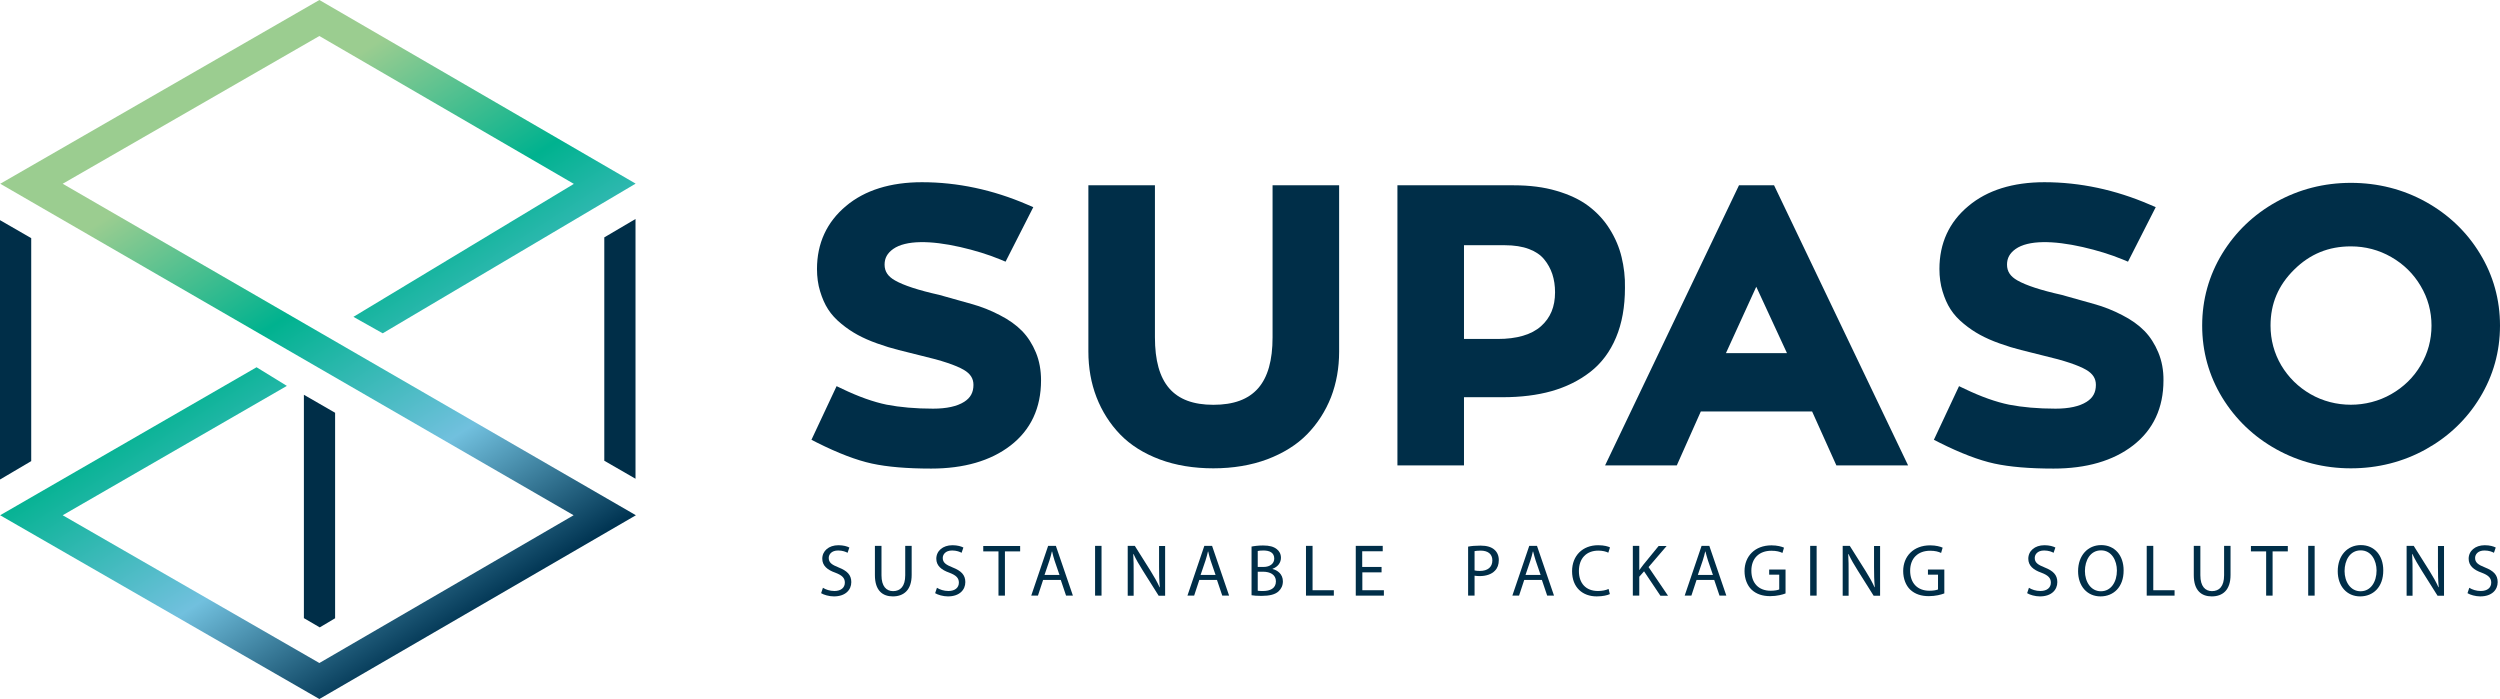 <svg viewBox="0 0 304 85" fill="none" xmlns="http://www.w3.org/2000/svg">
<path d="M125.963 42.86C125.54 41.843 124.975 40.952 124.269 40.233C123.579 39.529 122.669 38.872 121.556 38.309C120.474 37.746 119.344 37.293 118.152 36.965L114.2 35.855C111.674 35.292 109.871 34.697 108.836 34.103C107.973 33.618 107.565 33.009 107.565 32.18C107.565 31.383 107.894 30.788 108.616 30.272C110.153 29.193 113.164 29.225 116.756 30.038C118.529 30.444 120.16 30.945 121.603 31.539L122.277 31.82L125.649 25.19L124.881 24.862C120.74 23.079 116.443 22.157 112.114 22.157C108.287 22.157 105.165 23.126 102.875 25.05C100.538 27.004 99.346 29.584 99.346 32.712C99.346 33.681 99.472 34.604 99.723 35.417C99.974 36.245 100.287 36.98 100.695 37.606C101.103 38.247 101.652 38.841 102.326 39.388C102.969 39.92 103.628 40.358 104.287 40.717C104.946 41.077 105.746 41.437 106.671 41.765C107.581 42.093 108.459 42.359 109.275 42.562L112.082 43.266C114.498 43.829 116.223 44.408 117.195 44.971C117.995 45.44 118.372 46.018 118.372 46.8C118.372 47.723 118.011 48.379 117.243 48.864C116.38 49.411 115.109 49.693 113.462 49.693C111.329 49.693 109.432 49.521 107.816 49.208C106.216 48.88 104.412 48.239 102.452 47.3L101.73 46.956L98.672 53.477L99.346 53.821C101.903 55.103 104.146 55.963 106.028 56.37C107.894 56.776 110.31 56.979 113.227 56.979C117.211 56.979 120.458 56.041 122.873 54.181C125.351 52.273 126.591 49.599 126.591 46.253C126.591 45.033 126.387 43.876 125.963 42.86Z" fill="#002E48"/>
<path d="M154.744 22.532V41.014C154.744 46.612 152.454 49.224 147.545 49.224C142.699 49.224 140.44 46.612 140.44 41.014V22.532H132.347V42.75C132.347 44.736 132.676 46.597 133.335 48.301C133.994 50.005 134.966 51.538 136.205 52.82C137.46 54.118 139.075 55.134 141.036 55.869C142.965 56.589 145.161 56.948 147.545 56.948C149.945 56.948 152.156 56.573 154.086 55.854C156.031 55.119 157.677 54.102 158.948 52.804C160.203 51.522 161.175 50.005 161.85 48.301C162.508 46.597 162.838 44.736 162.838 42.766V22.532H154.744Z" fill="#002E48"/>
<path d="M197.187 31.273C196.905 30.085 196.419 28.943 195.744 27.864C195.07 26.77 194.191 25.831 193.156 25.05C192.121 24.268 190.819 23.658 189.266 23.205C187.745 22.751 185.988 22.532 184.075 22.532H169.927V56.589H178.021V48.301H182.742C184.937 48.301 186.929 48.051 188.655 47.566C190.427 47.066 192.011 46.284 193.344 45.252C194.725 44.189 195.791 42.766 196.513 41.03C197.234 39.326 197.595 37.293 197.595 35.01C197.626 33.697 197.47 32.446 197.187 31.273ZM178.036 29.819H182.993C184.122 29.819 185.126 29.975 185.941 30.288C186.726 30.585 187.337 31.007 187.761 31.523C188.216 32.071 188.545 32.68 188.765 33.337C188.984 34.009 189.094 34.744 189.094 35.542C189.094 37.309 188.529 38.653 187.384 39.67C186.224 40.702 184.451 41.218 182.099 41.218H178.021V29.819H178.036Z" fill="#002E48"/>
<path d="M215.727 22.532H211.46L195.18 56.589H203.9L206.818 50.037H220.354L223.302 56.589H232.023L215.727 22.532ZM217.295 42.938H209.876L213.562 34.869L217.295 42.938Z" fill="#002E48"/>
<path d="M262.451 42.86C262.027 41.843 261.463 40.952 260.757 40.233C260.067 39.529 259.157 38.872 258.044 38.309C256.961 37.746 255.832 37.293 254.64 36.965L250.687 35.855C248.162 35.292 246.359 34.697 245.323 34.103C244.461 33.618 244.053 33.009 244.053 32.18C244.053 31.383 244.382 30.788 245.104 30.272C246.641 29.193 249.652 29.225 253.244 30.038C255.016 30.444 256.648 30.945 258.091 31.539L258.765 31.82L262.137 25.19L261.369 24.862C257.228 23.079 252.93 22.157 248.601 22.157C244.774 22.157 241.653 23.126 239.363 25.05C237.01 27.004 235.834 29.584 235.834 32.712C235.834 33.681 235.96 34.604 236.211 35.417C236.462 36.245 236.775 36.98 237.183 37.606C237.591 38.247 238.14 38.841 238.814 39.388C239.457 39.92 240.116 40.358 240.775 40.717C241.434 41.077 242.233 41.437 243.159 41.765C244.069 42.093 244.947 42.359 245.763 42.562L248.57 43.266C250.985 43.829 252.711 44.408 253.683 44.971C254.483 45.44 254.86 46.018 254.86 46.8C254.86 47.723 254.499 48.379 253.73 48.864C252.868 49.411 251.597 49.693 249.95 49.693C247.817 49.693 245.919 49.521 244.304 49.208C242.704 48.88 240.9 48.239 238.94 47.3L238.218 46.956L235.16 53.477L235.834 53.821C238.391 55.103 240.634 55.963 242.516 56.37C244.382 56.776 246.798 56.979 249.715 56.979C253.699 56.979 256.946 56.041 259.361 54.181C261.839 52.273 263.078 49.599 263.078 46.253C263.094 45.033 262.874 43.876 262.451 42.86Z" fill="#002E48"/>
<path d="M301.568 30.851C299.969 28.208 297.741 26.082 294.981 24.549C292.22 23.017 289.146 22.235 285.868 22.235C282.606 22.235 279.563 23.017 276.802 24.549C274.042 26.082 271.83 28.208 270.215 30.851C268.599 33.509 267.784 36.449 267.784 39.592C267.784 42.735 268.599 45.674 270.215 48.332C271.83 50.975 274.042 53.102 276.802 54.634C279.563 56.166 282.606 56.948 285.868 56.948C289.146 56.948 292.22 56.166 294.981 54.634C297.741 53.102 299.969 50.975 301.568 48.332C303.184 45.674 304 42.735 304 39.592C304 36.449 303.184 33.493 301.568 30.851ZM290.777 47.926C287.782 49.646 283.939 49.646 280.959 47.926C279.469 47.066 278.277 45.893 277.398 44.423C276.536 42.953 276.097 41.327 276.097 39.592C276.097 36.918 277.038 34.697 278.967 32.79C280.896 30.882 283.155 29.959 285.868 29.959C287.625 29.959 289.287 30.397 290.777 31.257C292.283 32.117 293.491 33.306 294.353 34.776C295.232 36.245 295.671 37.872 295.671 39.592C295.671 41.327 295.232 42.953 294.353 44.423C293.491 45.893 292.283 47.066 290.777 47.926Z" fill="#002E48"/>
<path d="M100.068 71.474C100.413 71.693 100.915 71.865 101.464 71.865C102.264 71.865 102.734 71.459 102.734 70.849C102.734 70.286 102.405 69.957 101.589 69.645C100.601 69.301 99.989 68.785 99.989 67.94C99.989 67.002 100.774 66.299 101.95 66.299C102.562 66.299 103.016 66.439 103.283 66.58L103.063 67.221C102.875 67.112 102.467 66.94 101.919 66.94C101.087 66.94 100.774 67.44 100.774 67.847C100.774 68.409 101.15 68.675 101.981 69.004C103.001 69.41 103.518 69.895 103.518 70.786C103.518 71.709 102.828 72.522 101.401 72.522C100.821 72.522 100.178 72.334 99.848 72.131L100.068 71.474Z" fill="#002E48"/>
<path d="M107.189 66.377V69.958C107.189 71.302 107.785 71.881 108.6 71.881C109.494 71.881 110.075 71.287 110.075 69.958V66.377H110.859V69.911C110.859 71.772 109.871 72.522 108.569 72.522C107.33 72.522 106.389 71.818 106.389 69.942V66.377H107.189Z" fill="#002E48"/>
<path d="M113.933 71.474C114.278 71.693 114.78 71.865 115.329 71.865C116.129 71.865 116.599 71.459 116.599 70.849C116.599 70.286 116.27 69.958 115.454 69.645C114.466 69.301 113.855 68.785 113.855 67.941C113.855 67.002 114.639 66.299 115.815 66.299C116.427 66.299 116.882 66.439 117.148 66.58L116.929 67.221C116.741 67.112 116.333 66.94 115.784 66.94C114.952 66.94 114.639 67.44 114.639 67.847C114.639 68.41 115.015 68.675 115.846 69.004C116.866 69.41 117.384 69.895 117.384 70.786C117.384 71.709 116.693 72.522 115.266 72.522C114.686 72.522 114.043 72.334 113.713 72.131L113.933 71.474Z" fill="#002E48"/>
<path d="M121.415 67.049H119.564V66.393H124.05V67.049H122.199V72.428H121.415V67.049Z" fill="#002E48"/>
<path d="M126.841 70.521L126.214 72.428H125.398L127.453 66.377H128.394L130.465 72.428H129.633L128.99 70.521H126.841ZM128.833 69.911L128.237 68.175C128.112 67.784 128.018 67.425 127.939 67.065H127.908C127.83 67.409 127.735 67.784 127.61 68.159L127.014 69.911H128.833Z" fill="#002E48"/>
<path d="M133.946 66.377V72.428H133.162V66.377H133.946Z" fill="#002E48"/>
<path d="M137.13 72.428V66.377H137.993L139.922 69.442C140.361 70.145 140.722 70.786 141.004 71.412L141.036 71.396C140.957 70.583 140.942 69.848 140.942 68.926V66.393H141.679V72.444H140.895L138.965 69.379C138.542 68.707 138.134 68.019 137.836 67.362L137.805 67.378C137.852 68.144 137.852 68.863 137.852 69.864V72.444H137.13V72.428Z" fill="#002E48"/>
<path d="M145.836 70.521L145.208 72.428H144.393L146.447 66.377H147.388L149.459 72.428H148.627L147.984 70.521H145.836ZM147.812 69.911L147.216 68.175C147.09 67.784 146.996 67.425 146.918 67.065H146.886C146.808 67.409 146.714 67.784 146.588 68.159L145.992 69.911H147.812Z" fill="#002E48"/>
<path d="M152.157 66.471C152.502 66.393 153.051 66.33 153.584 66.33C154.368 66.33 154.87 66.471 155.247 66.768C155.56 67.002 155.764 67.362 155.764 67.831C155.764 68.425 155.372 68.941 154.745 69.16V69.192C155.325 69.332 155.999 69.801 155.999 70.693C155.999 71.209 155.796 71.6 155.482 71.897C155.074 72.287 154.384 72.46 153.396 72.46C152.863 72.46 152.439 72.428 152.188 72.381V66.471H152.157ZM152.941 68.941H153.647C154.462 68.941 154.949 68.504 154.949 67.925C154.949 67.221 154.415 66.94 153.631 66.94C153.27 66.94 153.066 66.971 152.941 67.002V68.941ZM152.941 71.834C153.098 71.865 153.317 71.865 153.6 71.865C154.415 71.865 155.152 71.568 155.152 70.693C155.152 69.879 154.447 69.52 153.584 69.52H152.941V71.834Z" fill="#002E48"/>
<path d="M158.822 66.377H159.607V71.772H162.195V72.428H158.807V66.377H158.822Z" fill="#002E48"/>
<path d="M168.013 69.598H165.661V71.772H168.28V72.428H164.861V66.377H168.139V67.034H165.645V68.941H167.998V69.598H168.013Z" fill="#002E48"/>
<path d="M178.522 66.471C178.899 66.393 179.401 66.346 180.028 66.346C180.797 66.346 181.361 66.518 181.722 66.846C182.052 67.127 182.255 67.565 182.255 68.097C182.255 68.644 182.099 69.082 181.785 69.395C181.377 69.833 180.703 70.052 179.934 70.052C179.699 70.052 179.479 70.036 179.307 70.005V72.428H178.522V66.471ZM179.307 69.364C179.479 69.41 179.699 69.426 179.95 69.426C180.891 69.426 181.471 68.973 181.471 68.144C181.471 67.346 180.907 66.956 180.044 66.956C179.699 66.956 179.448 66.987 179.307 67.018V69.364Z" fill="#002E48"/>
<path d="M185.345 70.521L184.718 72.428H183.902L185.957 66.377H186.898L188.968 72.428H188.137L187.494 70.521H185.345ZM187.337 69.911L186.741 68.175C186.616 67.784 186.522 67.425 186.428 67.065H186.396C186.318 67.409 186.224 67.784 186.098 68.159L185.502 69.911H187.337Z" fill="#002E48"/>
<path d="M195.76 72.241C195.477 72.381 194.897 72.522 194.16 72.522C192.45 72.522 191.164 71.443 191.164 69.457C191.164 67.565 192.45 66.299 194.332 66.299C195.085 66.299 195.571 66.455 195.775 66.565L195.571 67.206C195.289 67.065 194.866 66.956 194.364 66.956C192.936 66.956 191.995 67.862 191.995 69.442C191.995 70.927 192.842 71.865 194.317 71.865C194.803 71.865 195.289 71.772 195.603 71.615L195.76 72.241Z" fill="#002E48"/>
<path d="M198.552 66.377H199.336V69.301H199.367C199.524 69.066 199.697 68.847 199.838 68.66L201.689 66.393H202.661L200.465 68.957L202.834 72.444H201.908L199.916 69.473L199.336 70.13V72.428H198.552V66.377Z" fill="#002E48"/>
<path d="M206.3 70.521L205.673 72.428H204.857L206.912 66.377H207.853L209.923 72.428H209.092L208.449 70.521H206.3ZM208.292 69.911L207.696 68.175C207.57 67.784 207.476 67.425 207.382 67.065H207.351C207.272 67.409 207.178 67.784 207.053 68.159L206.457 69.911H208.292Z" fill="#002E48"/>
<path d="M217.122 72.162C216.777 72.303 216.072 72.491 215.256 72.491C214.346 72.491 213.578 72.256 212.982 71.693C212.464 71.193 212.135 70.38 212.135 69.442C212.135 67.644 213.39 66.314 215.413 66.314C216.119 66.314 216.668 66.471 216.934 66.596L216.746 67.237C216.417 67.081 216.025 66.971 215.397 66.971C213.923 66.971 212.966 67.878 212.966 69.395C212.966 70.927 213.876 71.834 215.303 71.834C215.821 71.834 216.166 71.756 216.354 71.678V69.879H215.131V69.254H217.122V72.162Z" fill="#002E48"/>
<path d="M220.902 66.377V72.428H220.118V66.377H220.902Z" fill="#002E48"/>
<path d="M224.071 72.428V66.377H224.933L226.863 69.442C227.302 70.145 227.663 70.786 227.945 71.412L227.976 71.396C227.898 70.583 227.882 69.848 227.882 68.926V66.393H228.619V72.444H227.835L225.906 69.379C225.482 68.707 225.075 68.019 224.777 67.362L224.745 67.378C224.792 68.144 224.792 68.863 224.792 69.864V72.444H224.071V72.428Z" fill="#002E48"/>
<path d="M236.414 72.162C236.069 72.303 235.364 72.491 234.548 72.491C233.638 72.491 232.87 72.256 232.274 71.693C231.756 71.193 231.427 70.38 231.427 69.442C231.427 67.644 232.682 66.314 234.705 66.314C235.411 66.314 235.96 66.471 236.226 66.596L236.038 67.237C235.709 67.081 235.317 66.971 234.705 66.971C233.23 66.971 232.274 67.878 232.274 69.395C232.274 70.927 233.183 71.834 234.611 71.834C235.128 71.834 235.473 71.756 235.662 71.678V69.879H234.438V69.254H236.43V72.162H236.414Z" fill="#002E48"/>
<path d="M246.719 71.474C247.064 71.693 247.566 71.865 248.115 71.865C248.915 71.865 249.385 71.459 249.385 70.849C249.385 70.286 249.056 69.958 248.241 69.645C247.252 69.301 246.641 68.785 246.641 67.941C246.641 67.002 247.425 66.299 248.601 66.299C249.213 66.299 249.668 66.439 249.934 66.58L249.715 67.221C249.527 67.112 249.119 66.94 248.57 66.94C247.739 66.94 247.425 67.44 247.425 67.847C247.425 68.41 247.801 68.675 248.633 69.004C249.652 69.41 250.17 69.895 250.17 70.786C250.17 71.709 249.48 72.522 248.052 72.522C247.472 72.522 246.829 72.334 246.5 72.131L246.719 71.474Z" fill="#002E48"/>
<path d="M255.424 72.522C253.809 72.522 252.695 71.287 252.695 69.457C252.695 67.534 253.887 66.283 255.503 66.283C257.165 66.283 258.232 67.55 258.232 69.348C258.248 71.412 256.977 72.522 255.424 72.522ZM255.471 71.897C256.711 71.897 257.416 70.755 257.416 69.379C257.416 68.175 256.789 66.924 255.487 66.924C254.185 66.924 253.527 68.128 253.527 69.442C253.527 70.724 254.232 71.897 255.471 71.897Z" fill="#002E48"/>
<path d="M261.055 66.377H261.839V71.772H264.427V72.428H261.04V66.377H261.055Z" fill="#002E48"/>
<path d="M267.564 66.377V69.958C267.564 71.302 268.16 71.881 268.976 71.881C269.87 71.881 270.45 71.287 270.45 69.958V66.377H271.234V69.911C271.234 71.772 270.262 72.522 268.944 72.522C267.705 72.522 266.764 71.818 266.764 69.942V66.377H267.564Z" fill="#002E48"/>
<path d="M275.563 67.049H273.712V66.393H278.198V67.049H276.347V72.428H275.563V67.049Z" fill="#002E48"/>
<path d="M281.461 66.377V72.428H280.677V66.377H281.461Z" fill="#002E48"/>
<path d="M286.998 72.522C285.382 72.522 284.269 71.287 284.269 69.457C284.269 67.534 285.461 66.283 287.076 66.283C288.739 66.283 289.805 67.55 289.805 69.348C289.821 71.412 288.55 72.522 286.998 72.522ZM287.045 71.897C288.284 71.897 288.99 70.755 288.99 69.379C288.99 68.175 288.362 66.924 287.06 66.924C285.759 66.924 285.1 68.128 285.1 69.442C285.1 70.724 285.806 71.897 287.045 71.897Z" fill="#002E48"/>
<path d="M292.644 72.428V66.377H293.507L295.436 69.442C295.875 70.145 296.236 70.786 296.518 71.412L296.55 71.396C296.471 70.583 296.455 69.848 296.455 68.926V66.393H297.193V72.444H296.408L294.479 69.379C294.056 68.707 293.648 68.019 293.35 67.362L293.318 67.378C293.366 68.144 293.366 68.863 293.366 69.864V72.444H292.644V72.428Z" fill="#002E48"/>
<path d="M300.266 71.474C300.612 71.693 301.113 71.865 301.662 71.865C302.462 71.865 302.933 71.459 302.933 70.849C302.933 70.286 302.603 69.958 301.788 69.645C300.8 69.301 300.188 68.785 300.188 67.941C300.188 67.002 300.972 66.299 302.149 66.299C302.76 66.299 303.215 66.439 303.482 66.58L303.262 67.221C303.074 67.112 302.666 66.94 302.117 66.94C301.286 66.94 300.972 67.44 300.972 67.847C300.972 68.41 301.349 68.675 302.18 69.004C303.199 69.41 303.717 69.895 303.717 70.786C303.717 71.709 303.027 72.522 301.6 72.522C301.019 72.522 300.376 72.334 300.047 72.131L300.266 71.474Z" fill="#002E48"/>
<path d="M38.835 85L0.016 62.655L31.197 44.658L34.883 46.925L7.623 62.655L38.835 80.622L69.75 62.655L0.031 22.345L38.835 0L77.294 22.329L46.536 40.53L42.976 38.528L69.781 22.36L38.835 4.378L7.623 22.345L77.325 62.655L38.835 85Z" fill="url(#paint0_linear)"/>
<path d="M3.796 56.072V28.959L0 26.77V58.309L3.796 56.072Z" fill="#002E48"/>
<path d="M77.278 58.215V26.629L73.482 28.865V56.026L77.278 58.215Z" fill="#002E48"/>
<path d="M36.953 48.004V75.165L38.882 76.29L40.749 75.18V50.193L36.953 48.004Z" fill="#002E48"/>
<defs>
<linearGradient id="paint0_linear" x1="-0.561" y1="35.214" x2="34.911" y2="89.802" gradientUnits="userSpaceOnUse">
<stop stop-color="#9BCD90"/>
<stop offset="0.339" stop-color="#00B28F"/>
<stop offset="0.698" stop-color="#71C0DE"/>
<stop offset="1" stop-color="#003452"/>
</linearGradient>
</defs>
</svg>
